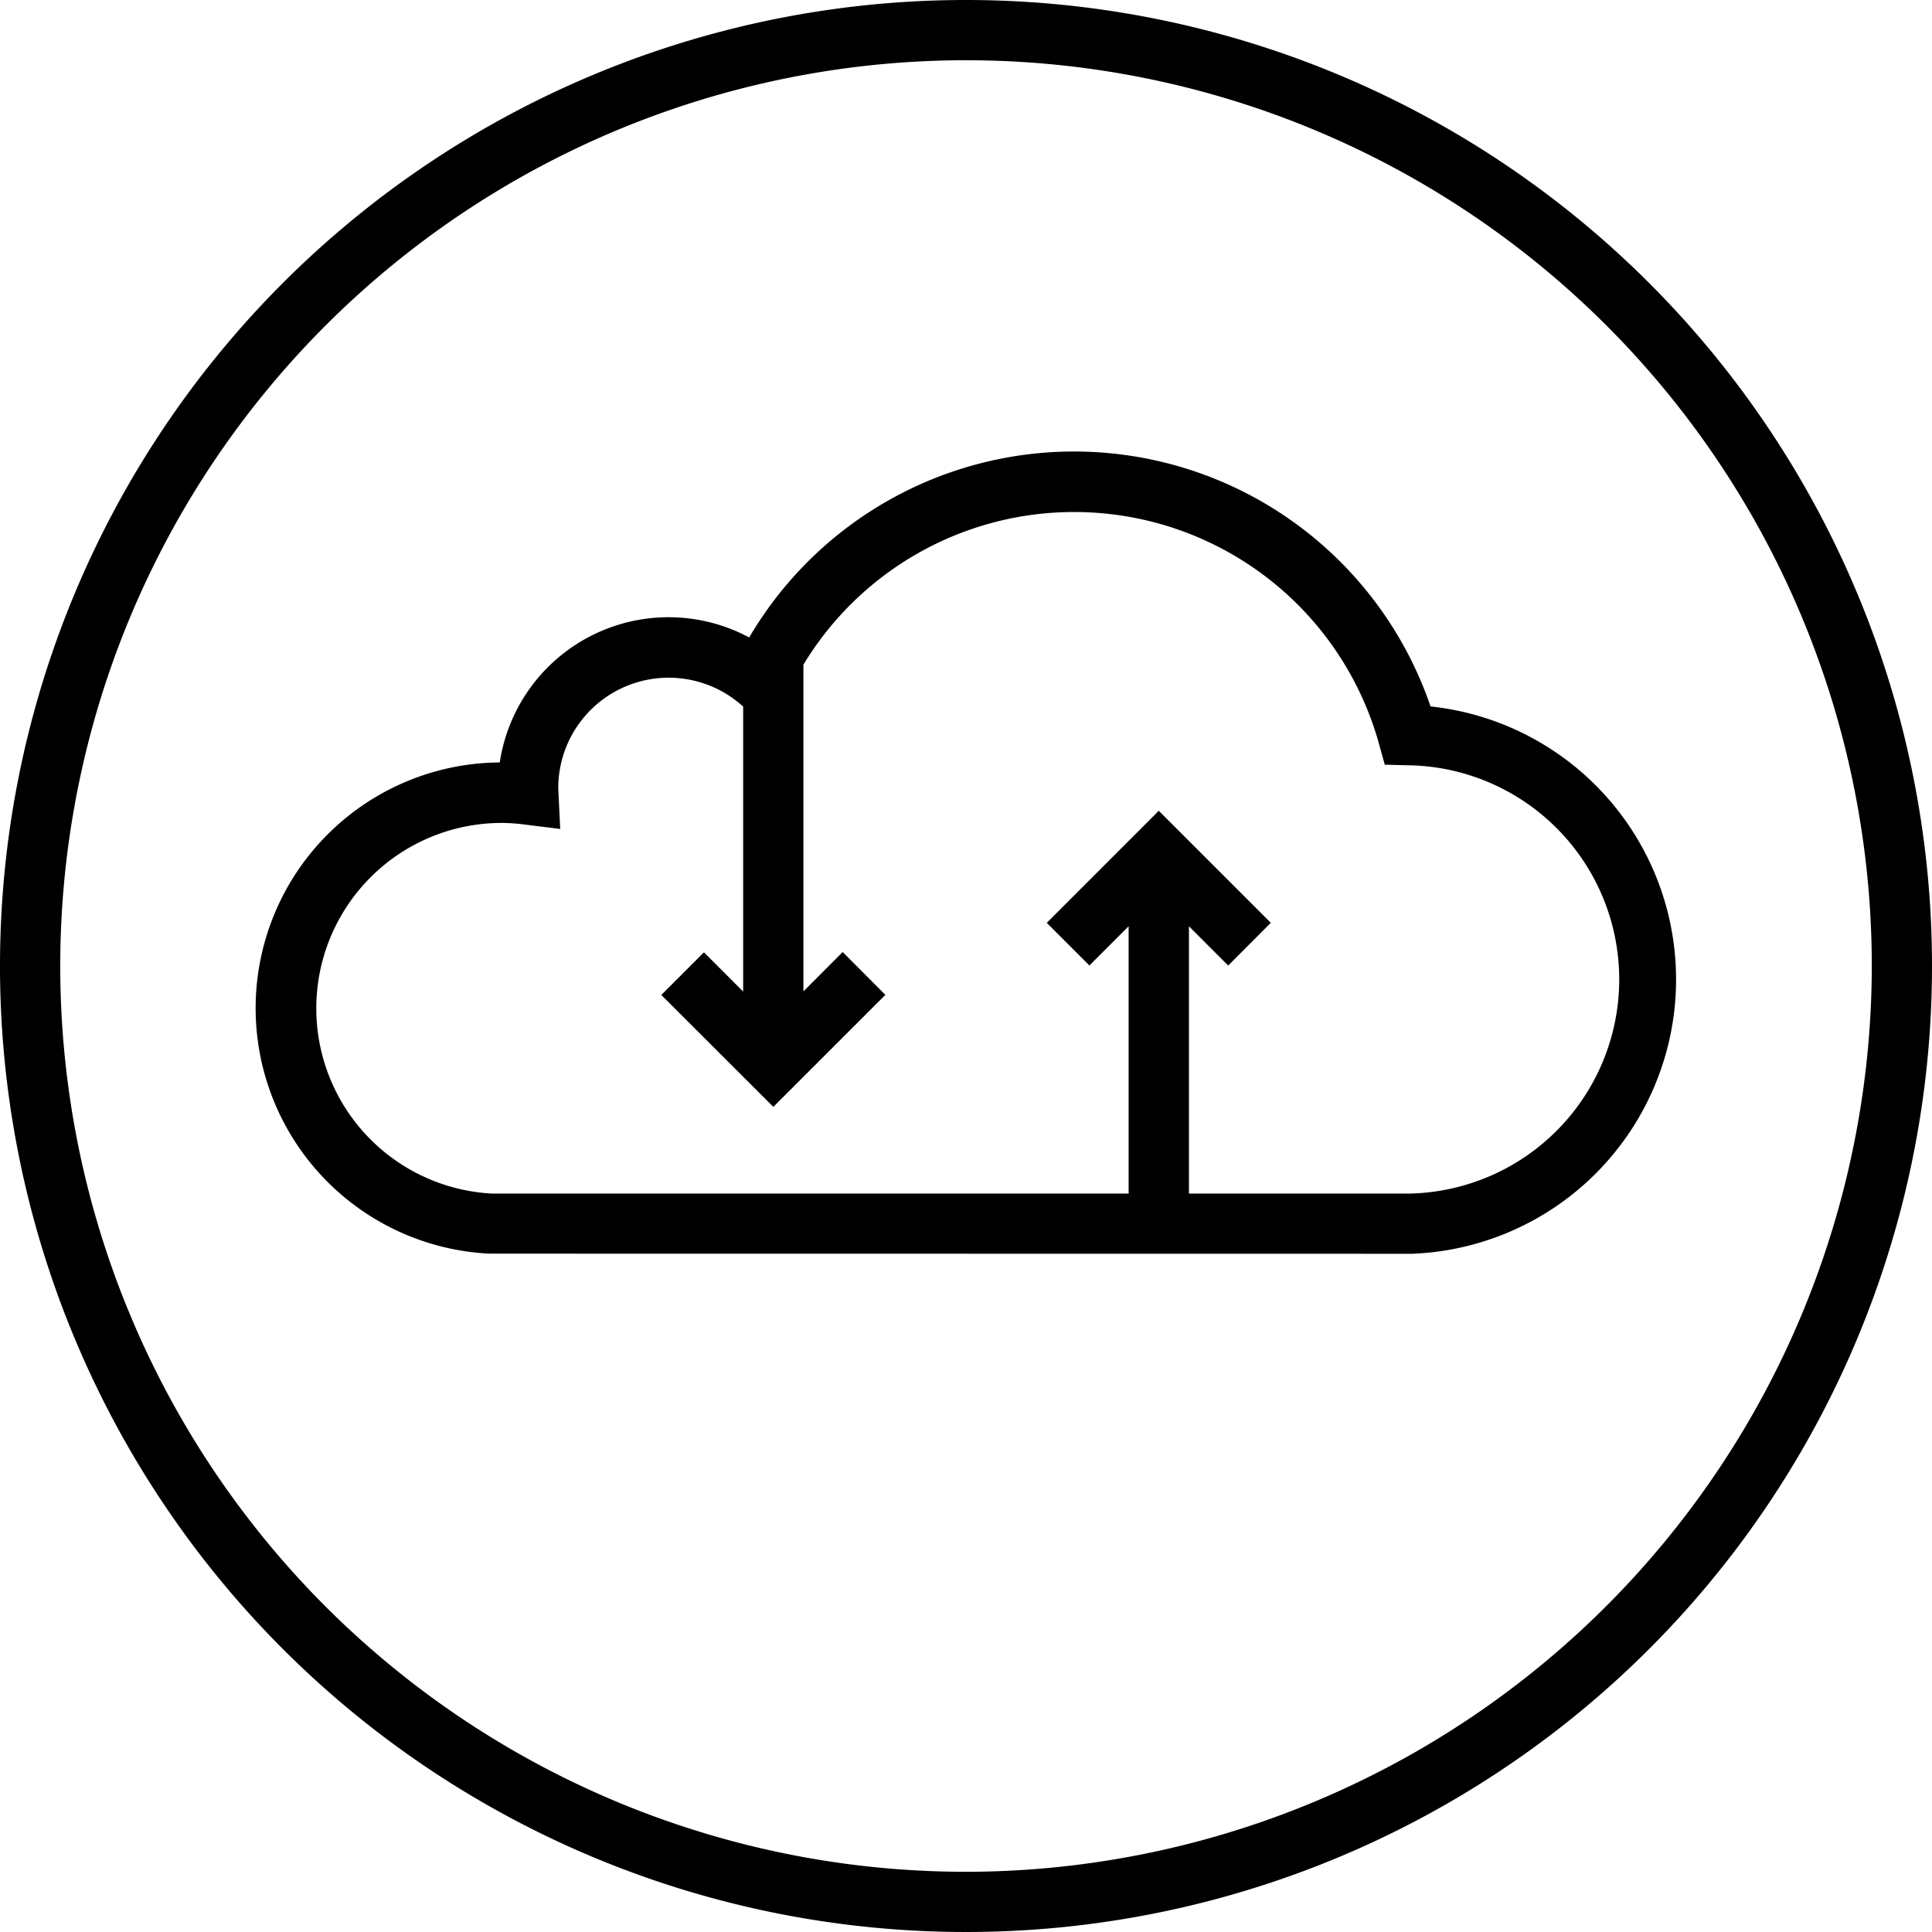 <svg xmlns="http://www.w3.org/2000/svg" width="80" height="80.002" viewBox="0 0 80 80.002">
    <path data-name="Path 6210" d="M40 0a40 40 0 1 0 40 40A40 40 0 0 0 40 0m0 77.507A37.506 37.506 0 1 1 77.507 40 37.551 37.551 0 0 1 40 77.507"/>
    <path data-name="Path 6211" d="M59.236 29.253a15.6 15.6 0 0 0-28.214-2.857 7.069 7.069 0 0 0-10.328 5.175 10.176 10.176 0 0 0-.422 20.34l38.207.005a11.368 11.368 0 0 0 .754-22.664m-.801 20.17h-9.2V38.355l1.626 1.626 1.764-1.769-4.639-4.639-4.639 4.64 1.766 1.766 1.624-1.625v11.068H20.347a7.679 7.679 0 0 1 .429-15.346 7.539 7.539 0 0 1 .952.067l1.469.182-.081-1.685a4.572 4.572 0 0 1 7.55-3.475l.107.092v11.8l-1.624-1.624-1.766 1.766 4.639 4.634 4.639-4.638-1.767-1.773-1.626 1.63v-13.53a13.1 13.1 0 0 1 23.826 3.254l.247.888.923.024a8.869 8.869 0 0 1 .168 17.734"/>
</svg>
